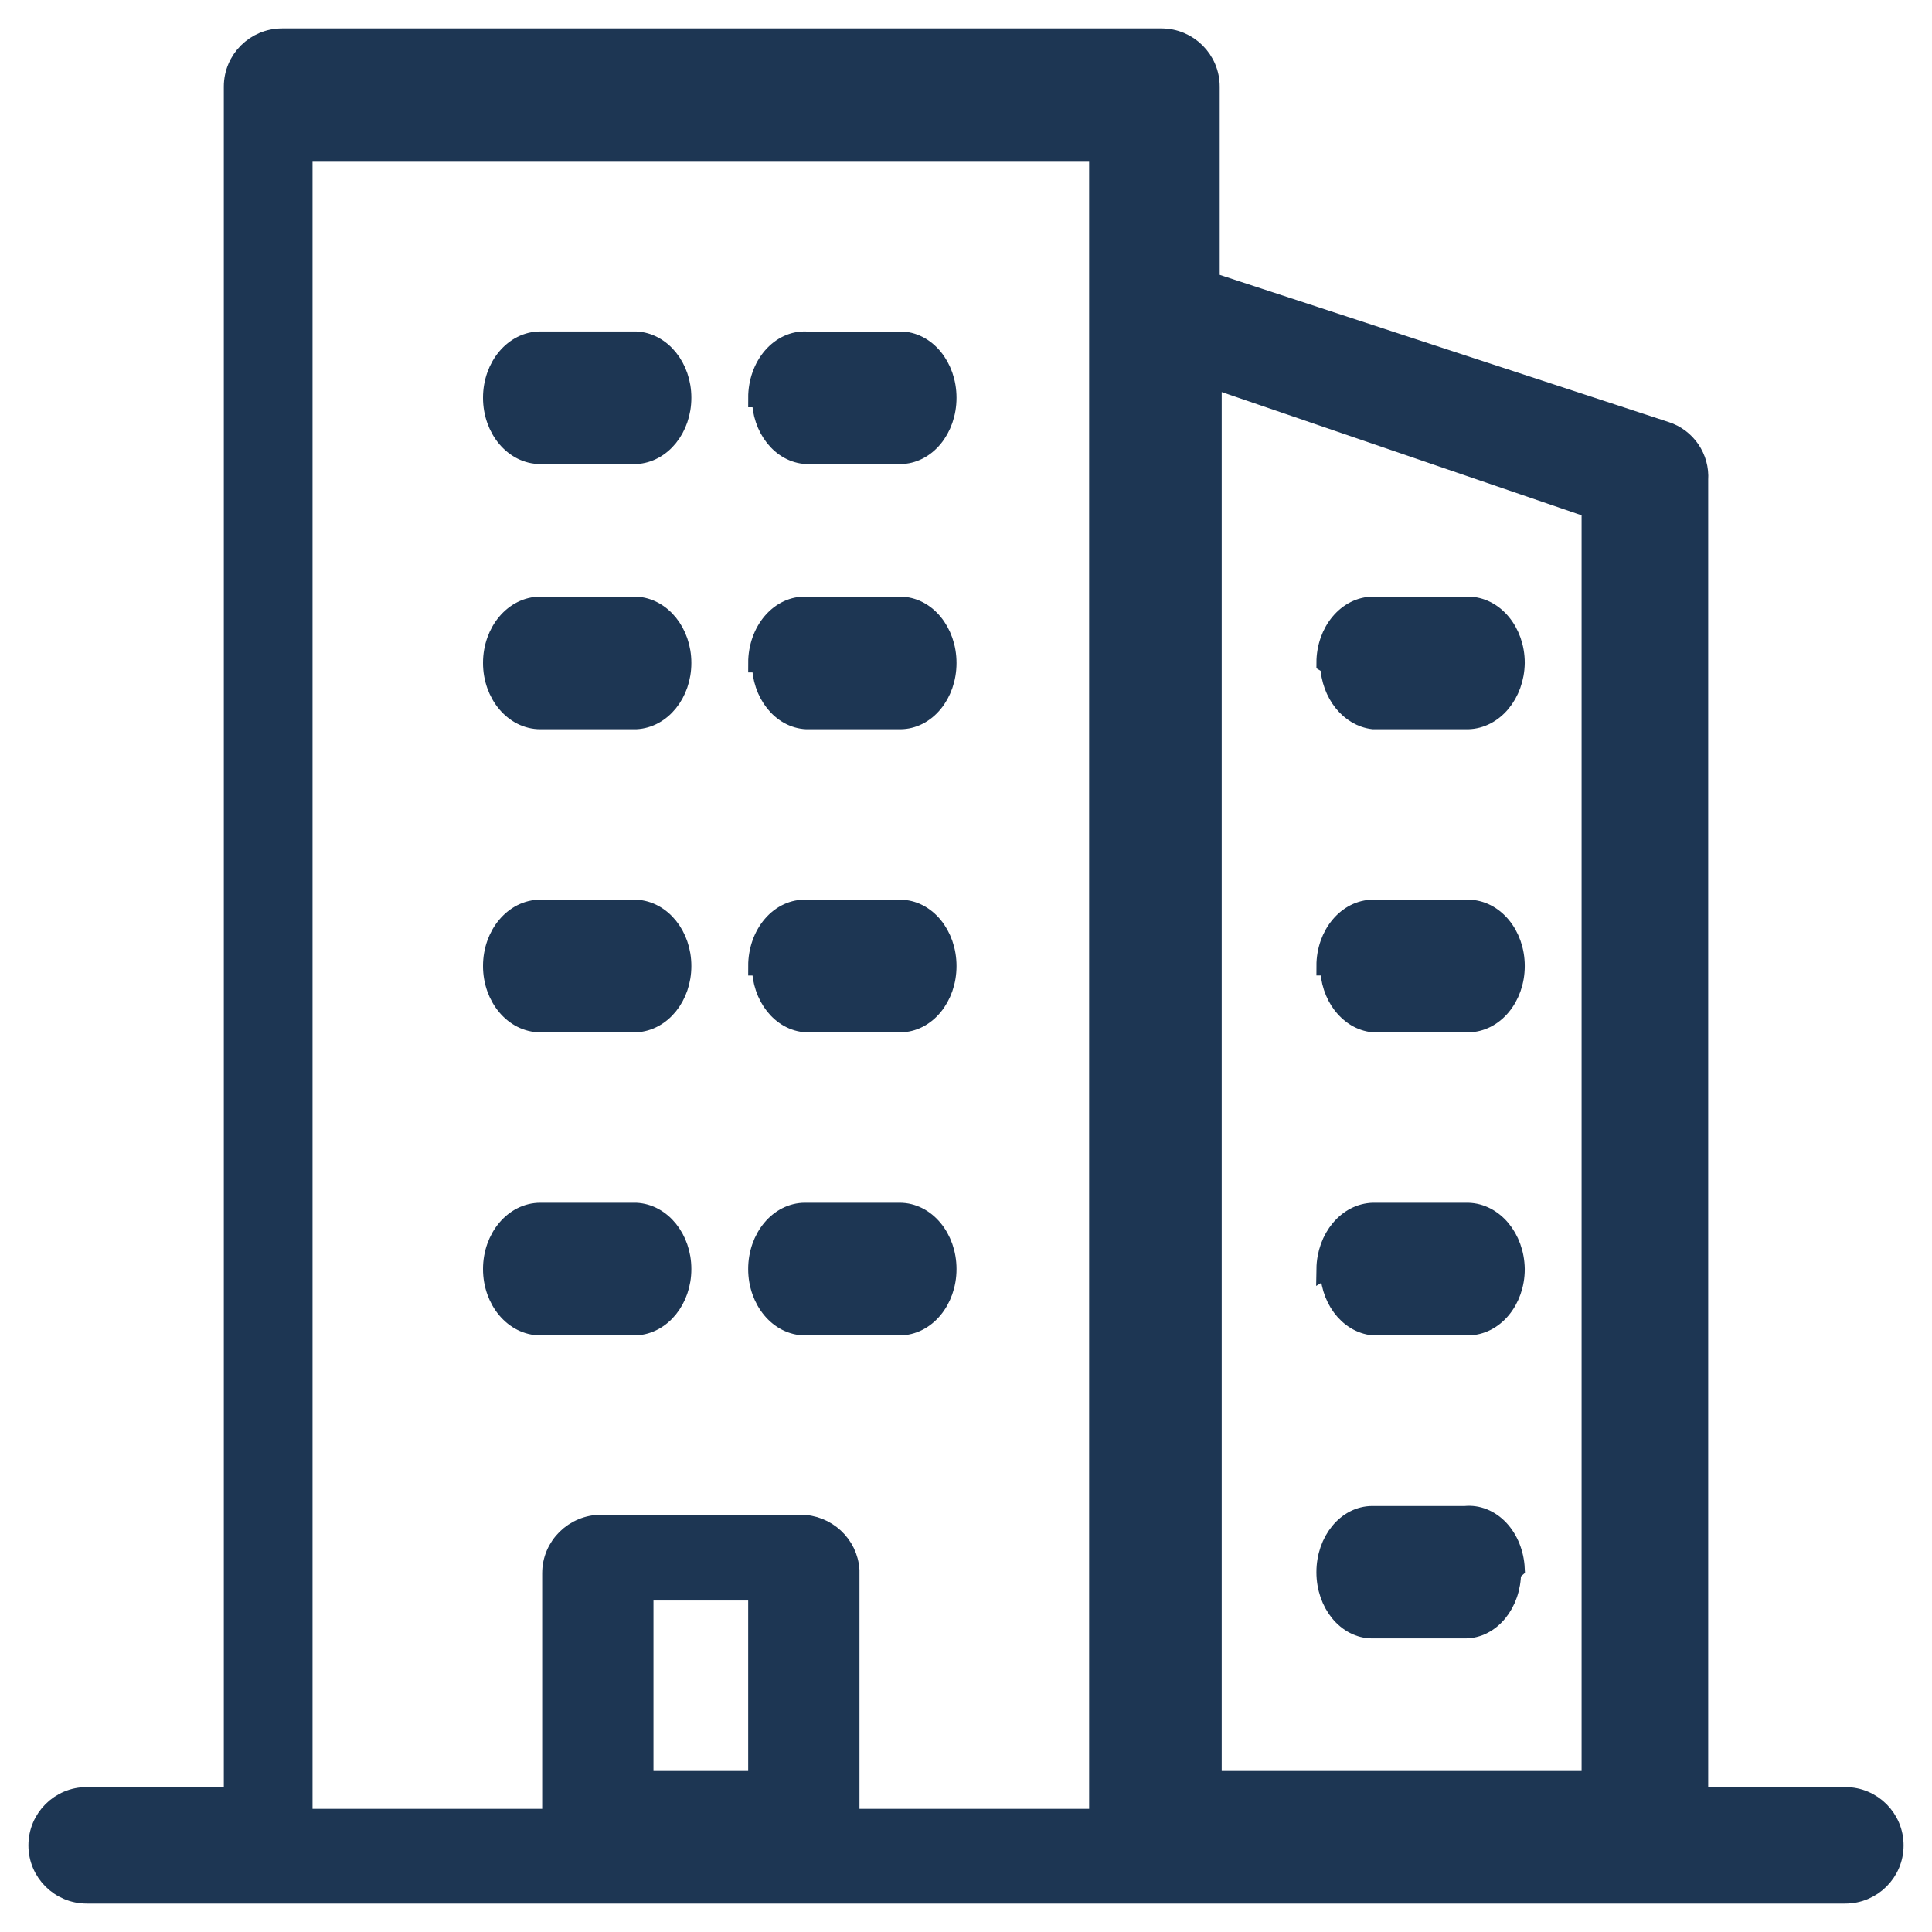 <?xml version="1.0" encoding="UTF-8"?>
<svg width="51px" height="51px" viewBox="0 0 51 51" version="1.1" xmlns="http://www.w3.org/2000/svg" xmlns:xlink="http://www.w3.org/1999/xlink">
    <title>140BD7FD-40ED-4552-B27A-C7BE51EF7769@1x</title>
    <g id="Layout" stroke="none" stroke-width="1" fill="none" fill-rule="evenodd">
        <g id="Feedaty_raccogli-le-recensioni-2" transform="translate(-203, -540)" fill="#1D3653" fill-rule="nonzero" stroke="#1D3653" stroke-width="0.5">
            <path d="M251.711,587.425 L247.842,587.425 L247.842,552.664 C247.881,552.085 247.52,551.553 246.965,551.377 L234.947,547.437 L234.947,542.287 C234.947,541.576 234.37,541 233.658,541 L210.447,541 C209.735,541 209.158,541.576 209.158,542.287 L209.158,587.425 L205.289,587.425 C204.577,587.425 204,588.002 204,588.713 C204,589.424 204.577,590 205.289,590 L251.711,590 C252.423,590 253,589.424 253,588.713 C253,588.002 252.423,587.425 251.711,587.425 Z M245,553.424 L245,587 L235,587 L235,550 L245,553.424 Z M220,587 L220,582 L223,582 L223,587 L220,587 Z M224.125,580.235 L218.875,580.235 C218.15,580.235 217.562,580.815 217.562,581.529 L217.562,588 L211,588 L211,544 L232,544 L232,588 L225.438,588 L225.438,581.452 C225.396,580.768 224.82,580.234 224.125,580.235 Z M221,573.5 C221.001,574.306 220.465,574.968 219.788,575 L217.263,575 C216.565,575 216,574.328 216,573.5 C216,572.672 216.565,572 217.263,572 L219.788,572 C220.465,572.032 221.001,572.694 221,573.5 Z M226.9,575 L224.25,575 C223.56,575 223,574.328 223,573.5 C223,572.672 223.56,572 224.25,572 L226.75,572 C227.44,572 228,572.672 228,573.5 C228,574.328 227.44,575 226.75,575 L226.9,575 Z M221,565.5 C221.001,566.306 220.465,566.968 219.788,567 L217.263,567 C216.565,567 216,566.328 216,565.5 C216,564.672 216.565,564 217.263,564 L219.788,564 C220.465,564.032 221.001,564.694 221,565.5 Z M223,565.501 C223,565.092 223.137,564.702 223.38,564.419 C223.623,564.136 223.95,563.985 224.287,564.001 L226.762,564.001 C227.446,564.001 228,564.673 228,565.501 C228,566.329 227.446,567 226.762,567 L224.287,567 C223.623,566.968 223.098,566.306 223.099,565.501 L223,565.501 Z M221,557.5 C221.001,558.306 220.465,558.968 219.788,559 L217.263,559 C216.565,559 216,558.328 216,557.5 C216,556.672 216.565,556 217.263,556 L219.788,556 C220.465,556.032 221.001,556.694 221,557.5 Z M223,557.501 C223,557.092 223.137,556.702 223.38,556.419 C223.623,556.136 223.95,555.985 224.287,556.001 L226.762,556.001 C227.446,556.001 228,556.673 228,557.501 C228,558.329 227.446,559 226.762,559 L224.287,559 C223.623,558.968 223.098,558.306 223.099,557.501 L223,557.501 Z M221,550.5 C221.001,551.306 220.465,551.968 219.788,552 L217.263,552 C216.565,552 216,551.328 216,550.5 C216,549.672 216.565,549 217.263,549 L219.788,549 C220.465,549.032 221.001,549.694 221,550.5 Z M223,550.501 C223,550.092 223.137,549.702 223.38,549.419 C223.623,549.136 223.95,548.985 224.287,549.001 L226.762,549.001 C227.446,549.001 228,549.673 228,550.501 C228,551.329 227.446,552 226.762,552 L224.287,552 C223.623,551.968 223.098,551.306 223.099,550.501 L223,550.501 Z M242.902,581.502 C242.902,582.33 242.353,583 241.676,583 L239.225,583 C238.549,583 238,582.33 238,581.502 C238,580.675 238.549,580.005 239.225,580.005 L241.676,580.005 C242.006,579.972 242.332,580.103 242.581,580.368 C242.83,580.633 242.981,581.01 243,581.413 L242.902,581.502 Z M238,573.5 C238.013,572.678 238.565,572.016 239.25,572 L241.75,572 C242.435,572.016 242.987,572.678 243,573.5 C243,574.328 242.44,575 241.75,575 L239.25,575 C238.579,574.936 238.071,574.247 238.1,573.44 L238,573.5 Z M238,565.5 C238,564.672 238.56,564 239.25,564 L241.75,564 C242.44,564 243,564.672 243,565.5 C243,566.328 242.44,567 241.75,567 L239.25,567 C238.599,566.937 238.098,566.284 238.1,565.5 L238,565.5 Z M238,557.5 C238,556.672 238.56,556 239.25,556 L241.75,556 C242.44,556 243,556.672 243,557.5 C242.987,558.322 242.435,558.984 241.75,559 L239.25,559 C238.623,558.927 238.134,558.315 238.1,557.56 L238,557.5 Z" id="recensioni-azienda"></path>
        </g>
    </g>
</svg>
